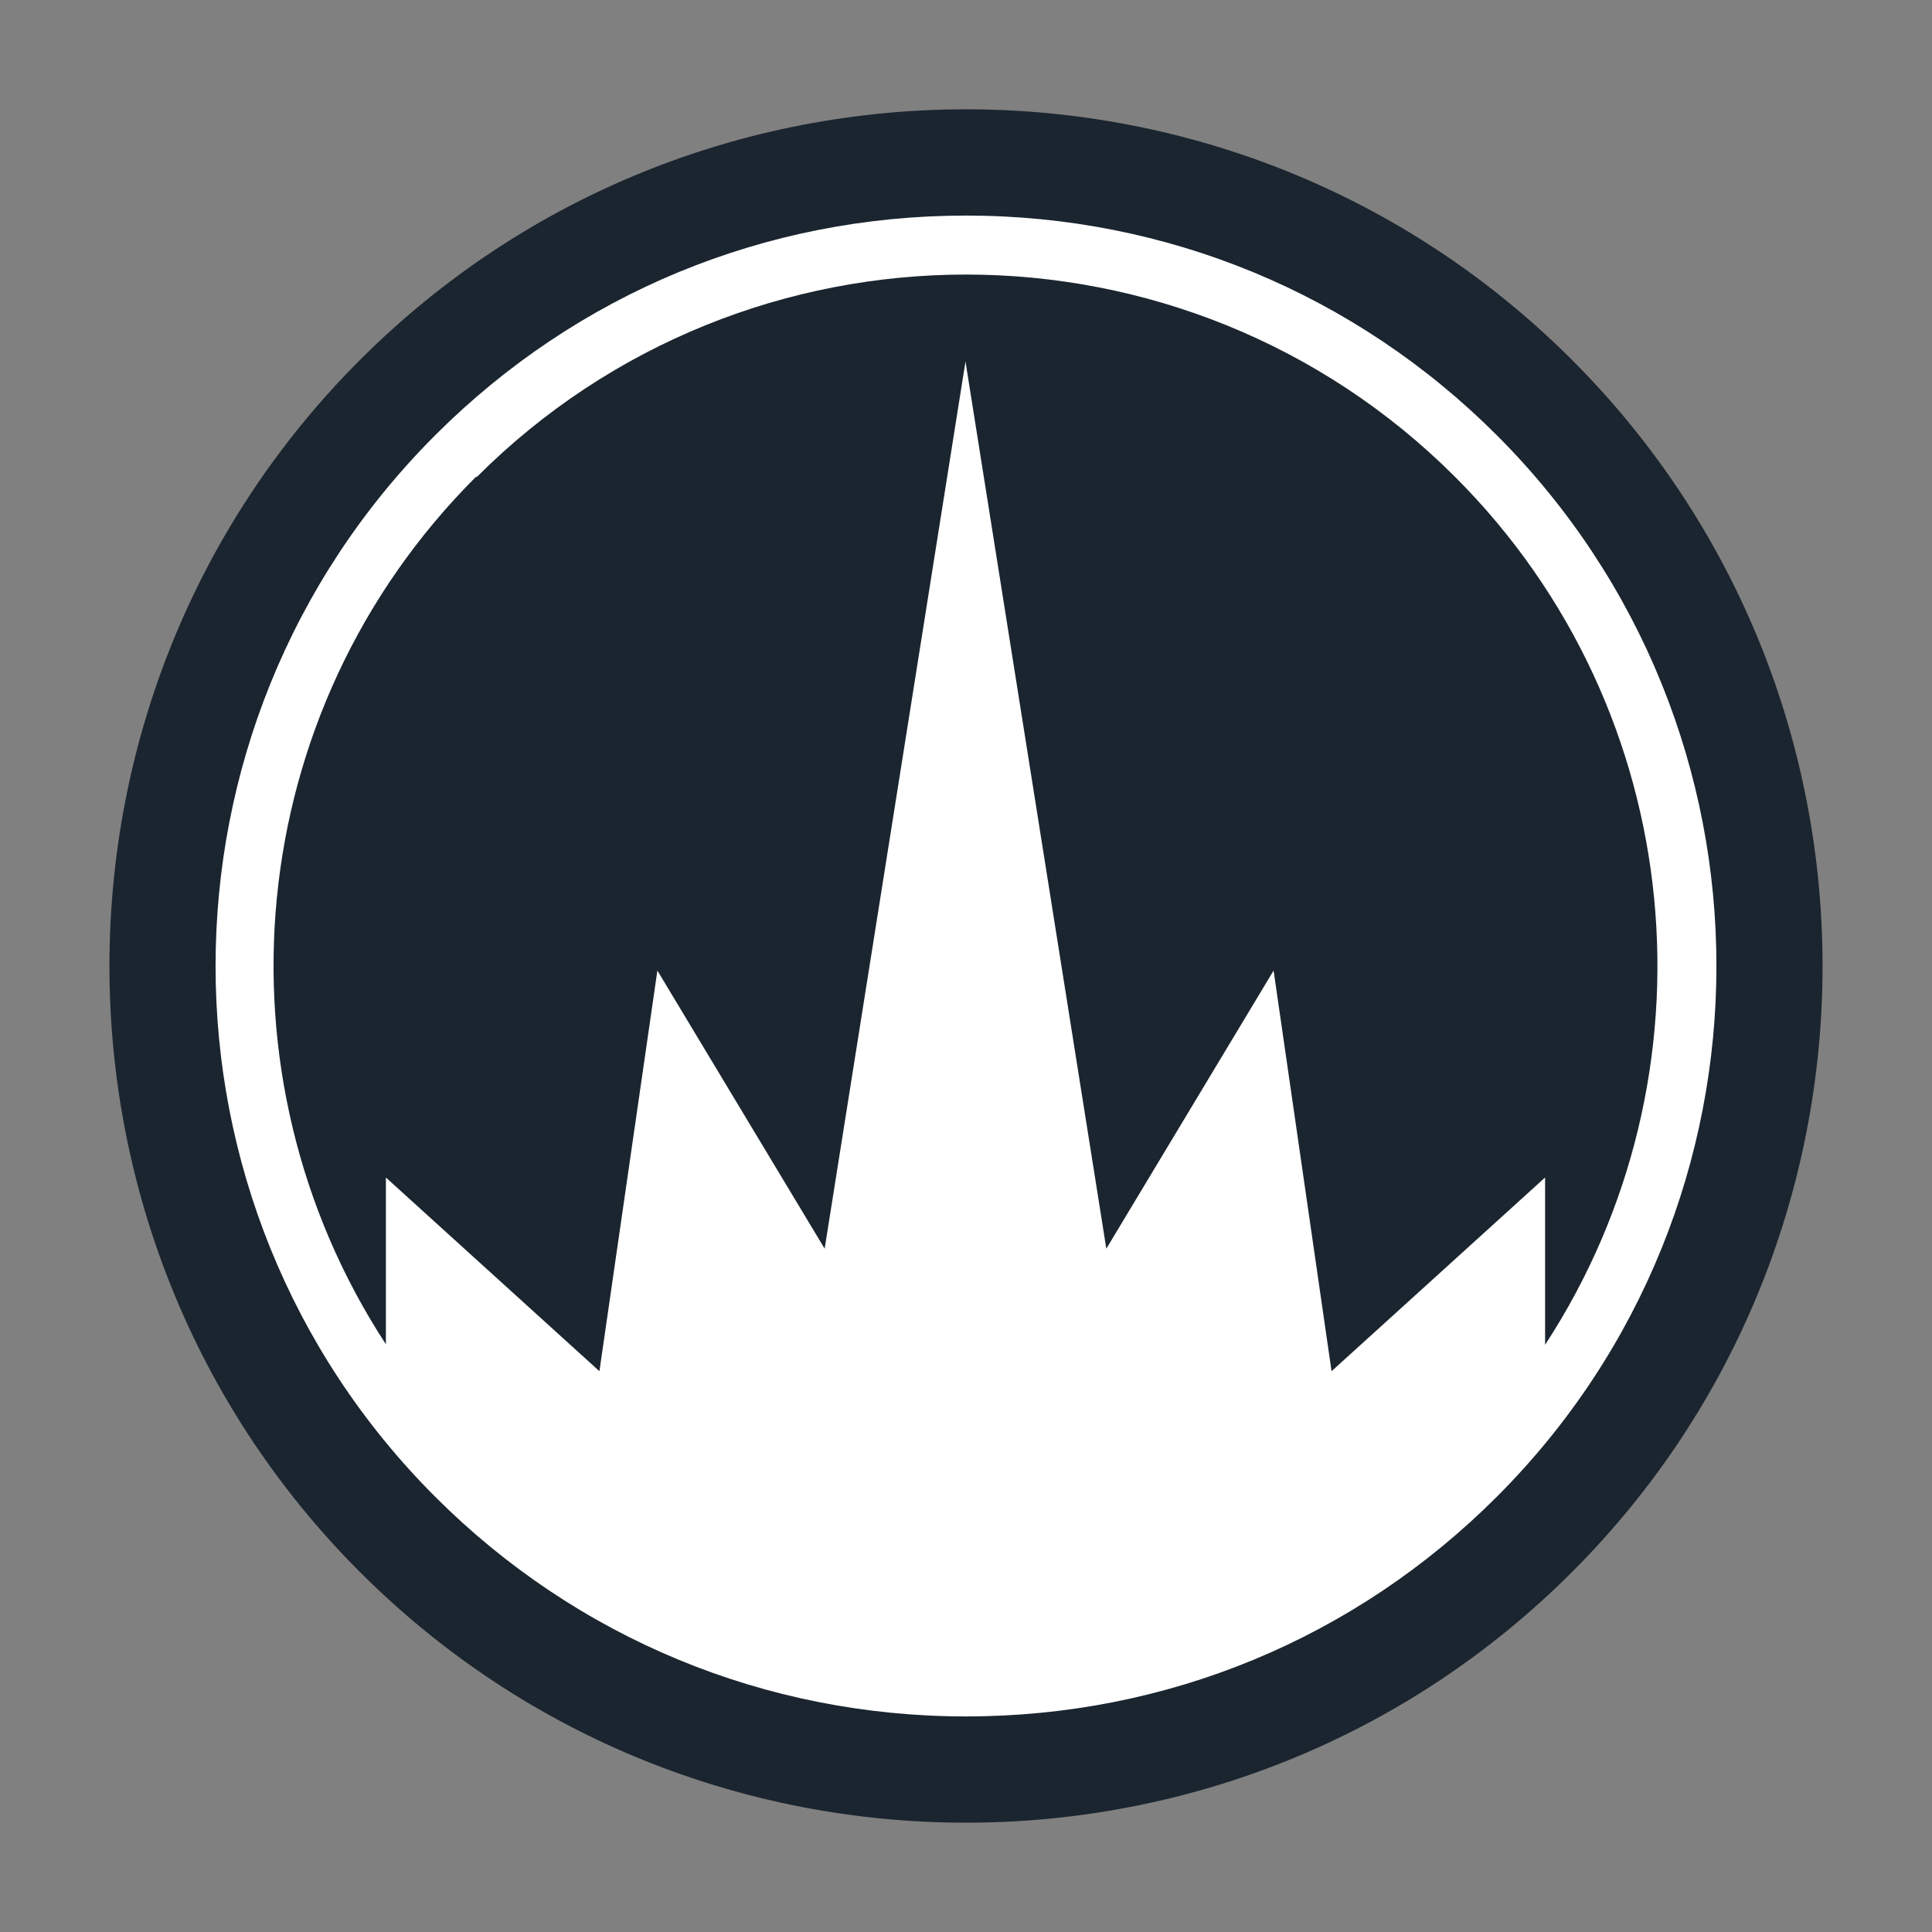 <svg xmlns="http://www.w3.org/2000/svg" id="Layer_1" data-name="Layer 1" viewBox="0 0 38 38"><rect x="0" y="0" width="38" height="38" fill="#808080" stroke="none"/><defs><style>      .cls-1 {        fill: #1b252f;      }      .cls-1, .cls-2 {        stroke-width: 0px;      }      .cls-2 {        fill: #fff;      }    </style></defs><path class="cls-1" d="M19,2.15c-4.32,0-8.63,1.64-11.92,4.93C.51,13.65.51,24.35,7.08,30.92c3.29,3.29,7.6,4.93,11.92,4.93s8.63-1.64,11.92-4.93c6.57-6.57,6.57-17.27,0-23.84-3.29-3.29-7.6-4.93-11.92-4.93Z"></path><path class="cls-2" d="M29.44,8.56c-2.78-2.78-6.49-4.32-10.44-4.32s-7.65,1.53-10.44,4.32c-5.76,5.76-5.76,15.12,0,20.88,2.78,2.78,6.49,4.32,10.44,4.32s7.65-1.53,10.44-4.32c5.76-5.76,5.76-15.12,0-20.88ZM9.38,9.38c2.65-2.65,6.14-3.98,9.62-3.98s6.97,1.33,9.62,3.98c4.63,4.63,5.22,11.79,1.77,17.07v-3.29l-4.2,3.81-1.14-7.88-3.29,5.47-2.77-17.45-2.77,17.45-3.29-5.47-1.14,7.88-4.2-3.81v3.28c-3.45-5.28-2.86-12.43,1.77-17.06Z"></path></svg>